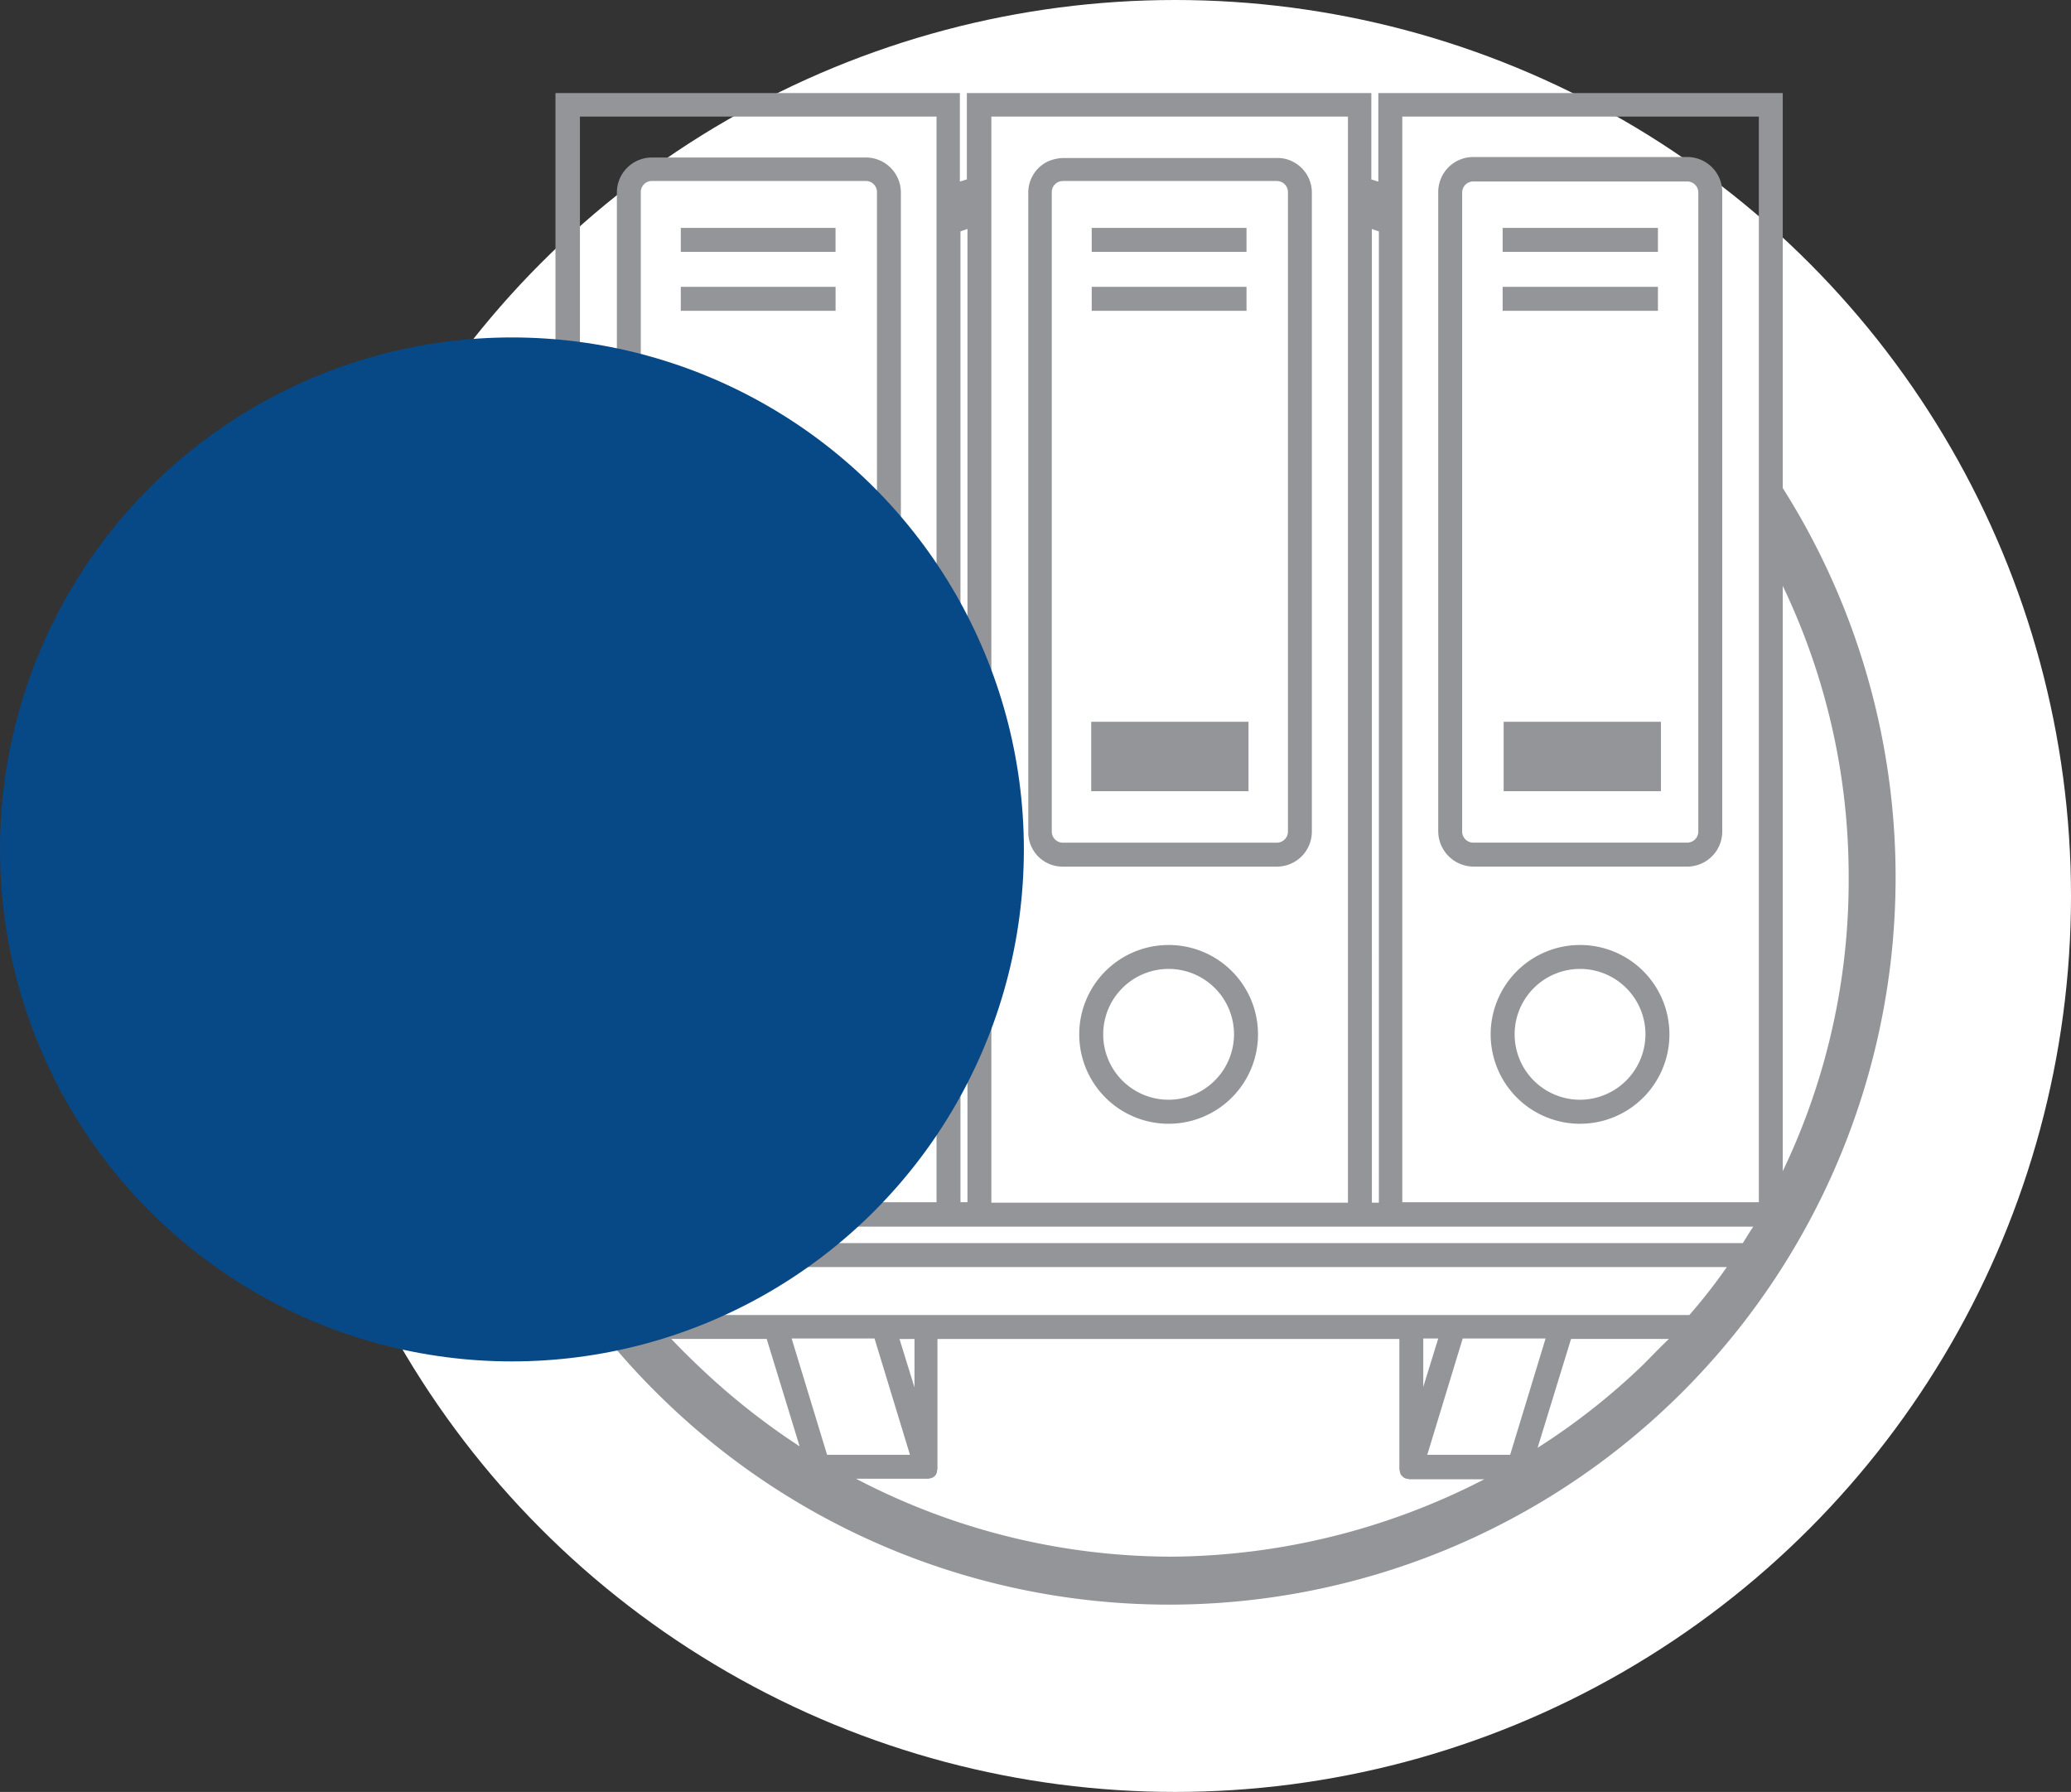 <svg xmlns="http://www.w3.org/2000/svg" width="178" height="154" viewBox="0 0 178 154"><rect x="0" y="0" width="178" height="154" fill="#333333" stroke="none"/><defs><style>.a{fill:#fff;}.b{mix-blend-mode:luminosity;}.b,.d{isolation:isolate;}.c{fill:#939598;}.d{fill:#074886;mix-blend-mode:multiply;}</style></defs><circle class="a" cx="77" cy="77" r="77" transform="translate(24)"/><g class="b" transform="translate(38 8)"><path class="c" d="M321.982,269.3a7.682,7.682,0,1,0,7.682,7.682A7.674,7.674,0,0,0,321.982,269.3Zm0,13.3a5.622,5.622,0,1,1,5.622-5.622A5.641,5.641,0,0,1,321.982,282.6Z" transform="translate(-224.179 -196.087)"/><path class="c" d="M239.582,269.3a7.682,7.682,0,1,0,7.682,7.682A7.674,7.674,0,0,0,239.582,269.3Zm0,13.3a5.622,5.622,0,1,1,5.622-5.622A5.641,5.641,0,0,1,239.582,282.6Z" transform="translate(-177.141 -196.087)"/><path class="c" d="M157.082,269.3a7.682,7.682,0,1,0,7.682,7.682A7.674,7.674,0,0,0,157.082,269.3Zm0,13.3a5.622,5.622,0,1,1,5.622-5.622A5.641,5.641,0,0,1,157.082,282.6Z" transform="translate(-130.045 -196.087)"/><path class="c" d="M306.8,172.482h18.41a3.013,3.013,0,0,0,3-3V114.5a3.013,3.013,0,0,0-3-3H306.8a3.013,3.013,0,0,0-3,3v54.931A3.05,3.05,0,0,0,306.8,172.482Zm-.944-56.218v-1.717a.952.952,0,0,1,.944-.944h18.41a.953.953,0,0,1,.944.944v54.931a.953.953,0,0,1-.944.944H306.8a.952.952,0,0,1-.944-.944V116.264Z" transform="translate(-218.185 -106.007)"/><path class="c" d="M224.66,172.6h18.41a3.013,3.013,0,0,0,3-3V114.661A2.967,2.967,0,0,0,244.4,112a2.759,2.759,0,0,0-1.33-.3H224.7a3.539,3.539,0,0,0-1.33.3,2.967,2.967,0,0,0-1.674,2.661v54.931A2.949,2.949,0,0,0,224.66,172.6Zm-.944-57.978a.952.952,0,0,1,.944-.944h18.41a.953.953,0,0,1,.944.944v54.974a.953.953,0,0,1-.944.944H224.66a.952.952,0,0,1-.944-.944V114.618Z" transform="translate(-171.317 -106.121)"/><path class="c" d="M142.3,172.539h18.41a3.013,3.013,0,0,0,3-3V114.6a3.013,3.013,0,0,0-3-3H142.3a3.013,3.013,0,0,0-3,3v54.974A3.062,3.062,0,0,0,142.3,172.539Zm-.944-41.885V114.561a.953.953,0,0,1,.944-.944h18.41a.953.953,0,0,1,.944.944v54.931a.953.953,0,0,1-.944.944H142.3a.953.953,0,0,1-.944-.944V130.654Z" transform="translate(-124.28 -106.064)"/><path class="c" d="M330.046,127.76V125.7H316.7v2.06h13.346Z" transform="translate(-225.549 -114.113)"/><rect class="c" width="13.304" height="2.06" transform="translate(55.832 11.587)"/><rect class="c" width="13.304" height="2.06" transform="translate(55.832 16.651)"/><rect class="c" width="13.518" height="5.965" transform="translate(20.299 54.03)"/><rect class="c" width="13.518" height="5.965" transform="translate(55.789 54.03)"/><rect class="c" width="13.518" height="5.965" transform="translate(91.237 54.03)"/><path class="c" d="M219.526,132.646V98.7H184.765v7.6c-.215-.043-.386-.129-.6-.172V98.7H149.4v7.424c-.215.043-.386.129-.6.172V98.7H114.042v33.946a62.392,62.392,0,0,0,9.27,78.319,62.393,62.393,0,0,0,86.945,0,62.545,62.545,0,0,0,9.27-78.319Zm5.665,33.473a57.8,57.8,0,0,1-5.665,25.234v-50.3A57.712,57.712,0,0,1,225.191,166.119Zm-36.563,39.61h1.287l-1.287,4.163Zm3.39,0h7.124l-3.047,10h-7.124Zm8.54-2.017H122.2a48.465,48.465,0,0,1-3.219-4.12H214.72a48.46,48.46,0,0,1-3.219,4.12Zm-59.094,2.017,3.047,10h-7.124l-3.047-10Zm3.433,4.206-1.287-4.163H144.9Zm71.2-12.4H117.561l-.9-1.416H216.994C216.694,196.546,216.393,197.061,216.093,197.533Zm-29.268-96.816h30.641v93.3H186.825v-93.3Zm-2.017,9.87v83.469h-.6V110.373C184.379,110.459,184.593,110.5,184.808,110.587Zm-33.3-9.87h30.641v93.339H151.506V100.717Zm-2.06,9.656v83.641h-.6V110.587C149.06,110.5,149.275,110.459,149.446,110.373Zm-33.3-9.656h30.641v93.3H116.144v-93.3Zm-2.017,40.34v50.21a58.364,58.364,0,0,1-5.665-25.191A57.663,57.663,0,0,1,114.127,141.057ZM126.229,208c-.772-.73-1.5-1.459-2.232-2.232h8.2L135.027,215A59.966,59.966,0,0,1,126.229,208Zm40.6,16.479a58.536,58.536,0,0,1-26.95-6.695H146.1a.158.158,0,0,0,.129-.043h.086a.772.772,0,0,0,.386-.258l.043-.043V217.4c.043-.043.043-.043.043-.086a.158.158,0,0,0,.043-.129v-.043c0-.043.043-.129.043-.172h0V216.8h0V205.772h39.7V216.8h0v.172h0c0,.043.043.129.043.172v.043c0,.043.043.086.043.129v.043c0,.043.043.043.043.086l.043.043.129.129h0c.043.043.086.086.129.086.043.043.086.043.172.086h.086a.158.158,0,0,1,.129.043h6.48A59.513,59.513,0,0,1,166.827,224.483ZM207.51,208a57.518,57.518,0,0,1-9.055,7.124l2.875-9.355h8.411C208.969,206.5,208.239,207.274,207.51,208Z" transform="translate(-104.3 -98.7)"/><path class="c" d="M327.128,139.56h2.918V137.5H316.7v2.06h10.428Z" transform="translate(-225.549 -120.849)"/><path class="c" d="M165.4,127.76V125.7H152.1v2.06h13.3Z" transform="translate(-131.587 -114.113)"/><path class="c" d="M162.013,139.56h3.39V137.5H152.1v2.06h9.913Z" transform="translate(-131.587 -120.849)"/></g><circle class="d" cx="44" cy="44" r="44" transform="translate(0 29)"/></svg>